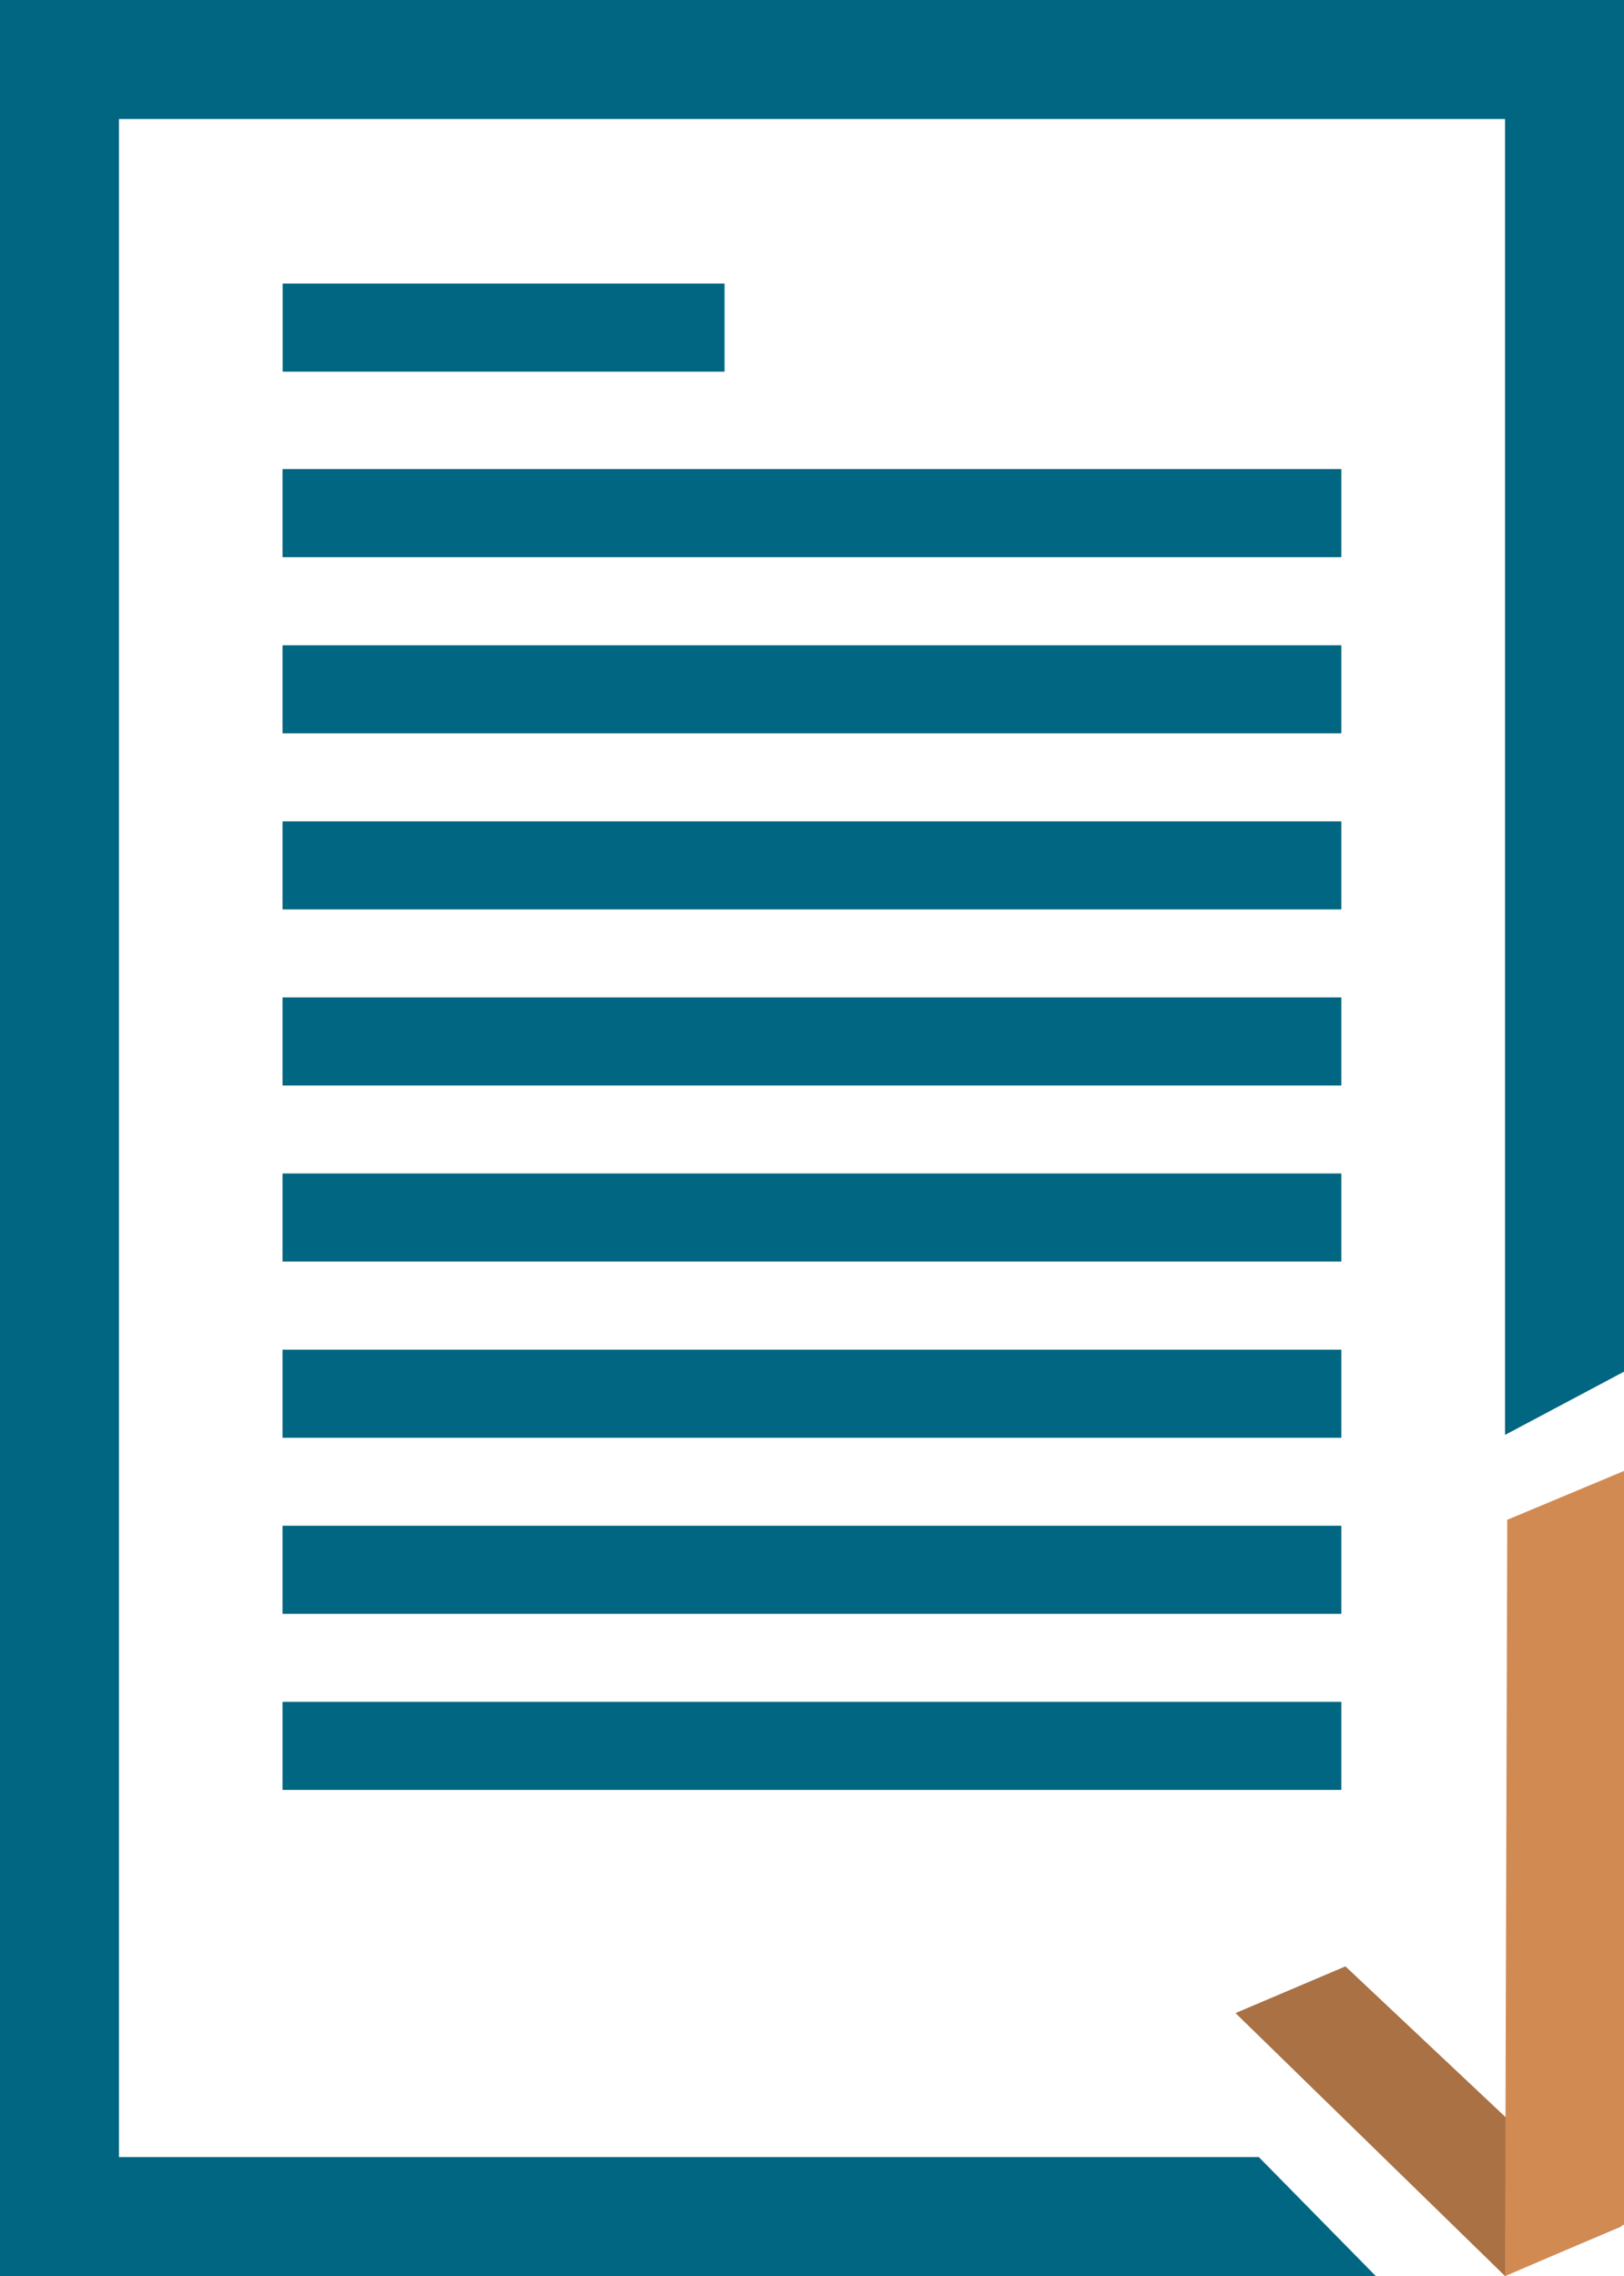 <?xml version="1.0" encoding="utf-8"?>
<svg viewBox="0 0 130.76 183.18" xmlns="http://www.w3.org/2000/svg">
	<polygon fill="rgb(0,102,129)" points="0 173.6 0 183.18 110.78 183.18 101.36 173.6 0 173.6"/>
	<rect fill="rgb(0,102,129)" width="130.76" height="9.58"/>
	<polygon fill="rgb(0,102,129)" points="121.18 4.71 121.18 115.48 130.76 110.39 130.76 4.71 121.18 4.71"/>
	<rect fill="rgb(0,102,129)" width="9.58" height="183.18"/>
	<polygon fill="rgb(169,113,68)" points="99.48 162.01 121.17 183.16 130.56 179.17 108.33 158.25 99.48 162.01"/>
	<polygon fill="rgb(210,138,83)" points="121.36 122.31 121.18 183.18 130.76 179.04 130.76 118.38 121.36 122.31"/>
	<rect fill="rgb(0,102,129)" x="22.75" y="37.75" width="85.25" height="7.09"/>
	<rect fill="rgb(0,102,129)" x="22.75" y="80.27" width="85.25" height="7.09"/>
	<rect fill="rgb(0,102,129)" x="22.75" y="122.79" width="85.25" height="7.09"/>
	<rect fill="rgb(0,102,129)" x="22.75" y="51.93" width="85.25" height="7.09"/>
	<rect fill="rgb(0,102,129)" x="22.75" y="94.44" width="85.25" height="7.09"/>
	<rect fill="rgb(0,102,129)" x="22.75" y="136.96" width="85.25" height="7.09"/>
	<rect fill="rgb(0,102,129)" x="22.75" y="66.1" width="85.25" height="7.09"/>
	<rect fill="rgb(0,102,129)" x="22.75" y="108.62" width="85.25" height="7.09"/>
	<rect fill="rgb(0,102,129)" x="22.76" y="22.82" width="35.58" height="7.09"/>
</svg>
